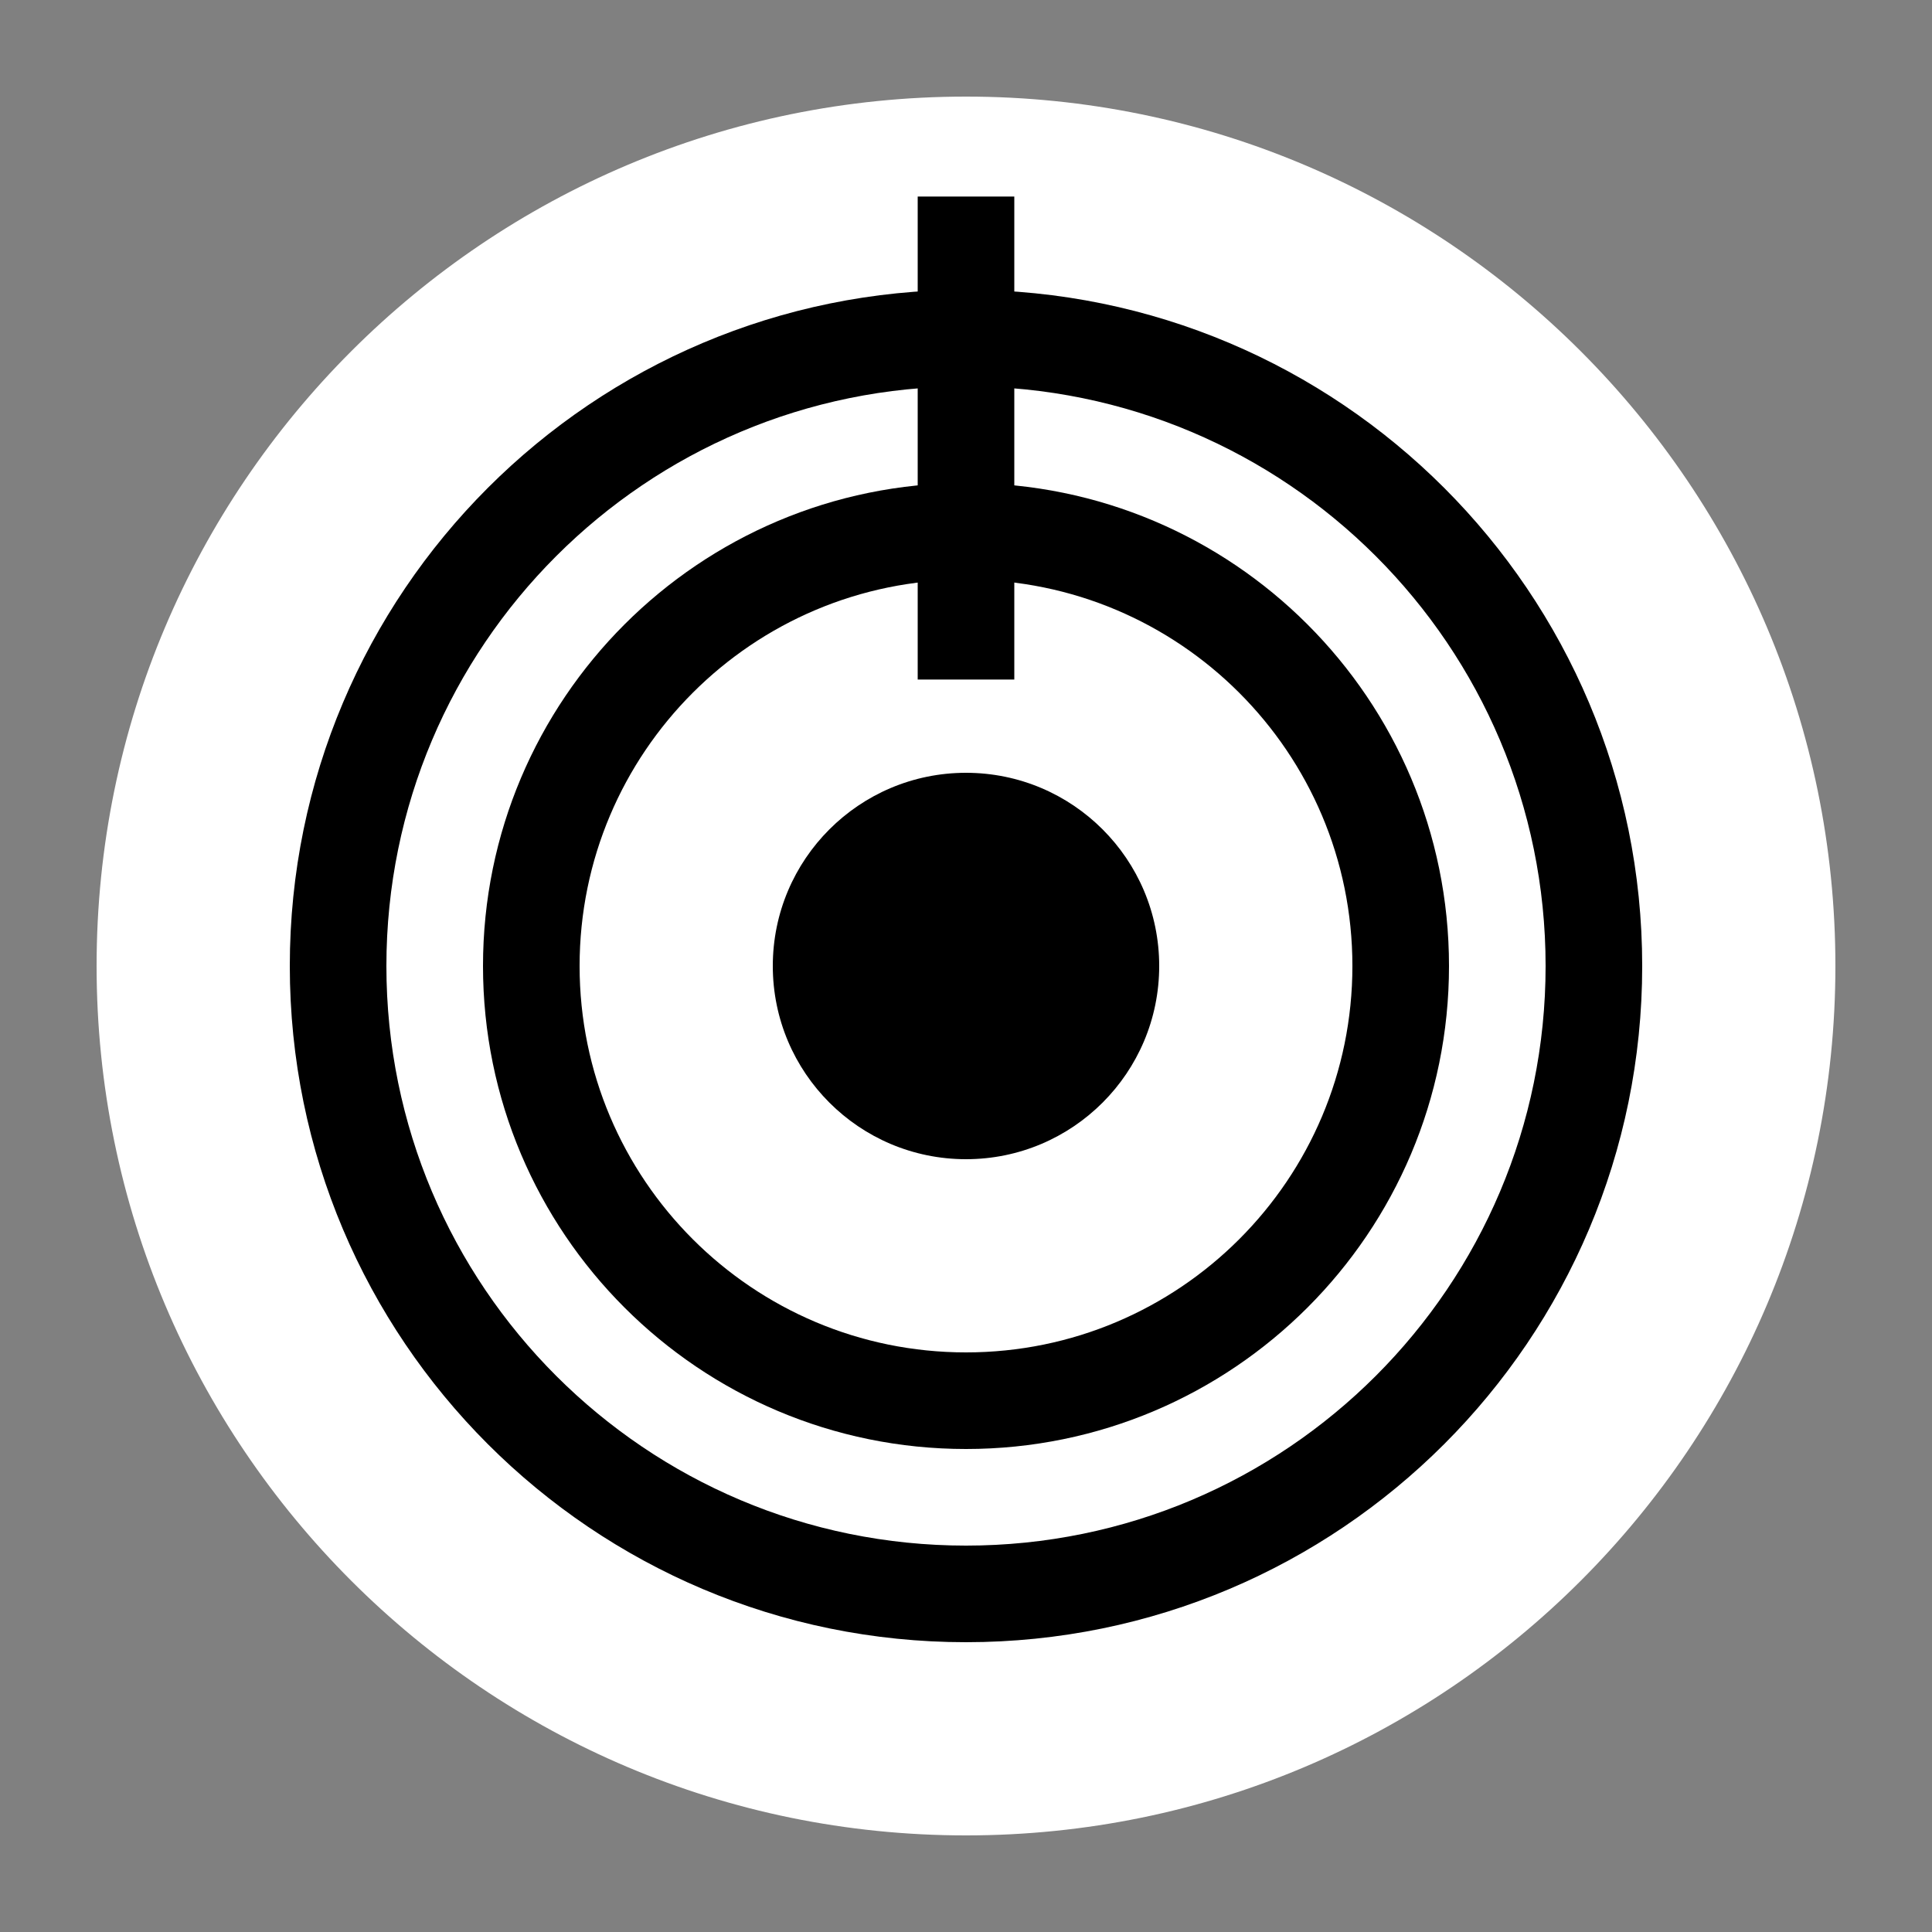 <?xml version="1.0" encoding="UTF-8" standalone="no"?>
<!DOCTYPE svg PUBLIC "-//W3C//DTD SVG 1.1//EN" "http://www.w3.org/Graphics/SVG/1.1/DTD/svg11.dtd">

<!-- Created with Vectornator (http://vectornator.io/) -->
<svg height="100%" stroke-miterlimit="10" style="fill-rule:nonzero;clip-rule:evenodd;stroke-linecap:round;stroke-linejoin:round;" version="1.1" viewBox="0 0 2000 2000" width="100%" xml:space="preserve" xmlns="http://www.w3.org/2000/svg" xmlns:vectornator="http://vectornator.io" xmlns:xlink="http://www.w3.org/1999/xlink">
<rect x="0" y="0" width="2000" height="2000" fill="#808080" stroke="none"/>
<defs/>
<g id="Layer-2" vectornator:layerName="Layer 2">
<path d="M1900 1000C1900 1497.06 1497.06 1900 1000 1900C502.944 1900 100 1497.06 100 1000C100 502.944 502.944 100 1000 100C1497.06 100 1900 502.944 1900 1000Z" fill="#ffffff" fill-rule="evenodd" opacity="1" stroke="#000000" stroke-linecap="round" stroke-linejoin="round" stroke-opacity="0" stroke-width="70"/>
</g>
<g id="Layer-1" vectornator:layerName="Layer 1">
<path d="M1000 300C613.401 300 300 613.401 300 1000C300 1386.6 613.401 1700 1000 1700C1386.6 1700 1700 1386.6 1700 1000C1700 613.401 1386.6 300 1000 300ZM1000 400C1331.37 400 1600 668.629 1600 1000C1600 1331.37 1331.37 1600 1000 1600C668.629 1600 400 1331.37 400 1000C400 668.629 668.629 400 1000 400Z" fill="#000000" fill-rule="evenodd" opacity="1" stroke="none"/>
<path d="M1000 500C723.858 500 500 723.858 500 1000C500 1276.14 723.858 1500 1000 1500C1276.14 1500 1500 1276.14 1500 1000C1500 723.858 1276.14 500 1000 500ZM1000 600C1220.91 600 1400 779.086 1400 1000C1400 1220.91 1220.91 1400 1000 1400C779.086 1400 600 1220.91 600 1000C600 779.086 779.086 600 1000 600Z" fill="#000000" fill-rule="evenodd" opacity="1" stroke="none"/>
<path d="M1200 1000C1200 1110.46 1110.46 1200 1000 1200C889.543 1200 800 1110.46 800 1000C800 889.543 889.543 800 1000 800C1110.46 800 1200 889.543 1200 1000Z" fill="#000000" fill-rule="evenodd" opacity="1" stroke="none"/>
<path d="M950 203.467L1050 203.467L1050 703.467L950 703.467L950 203.467Z" fill="#000000" fill-rule="evenodd" opacity="1" stroke="#000000" stroke-linecap="round" stroke-linejoin="round" stroke-opacity="0" stroke-width="70"/>
</g>
</svg>
